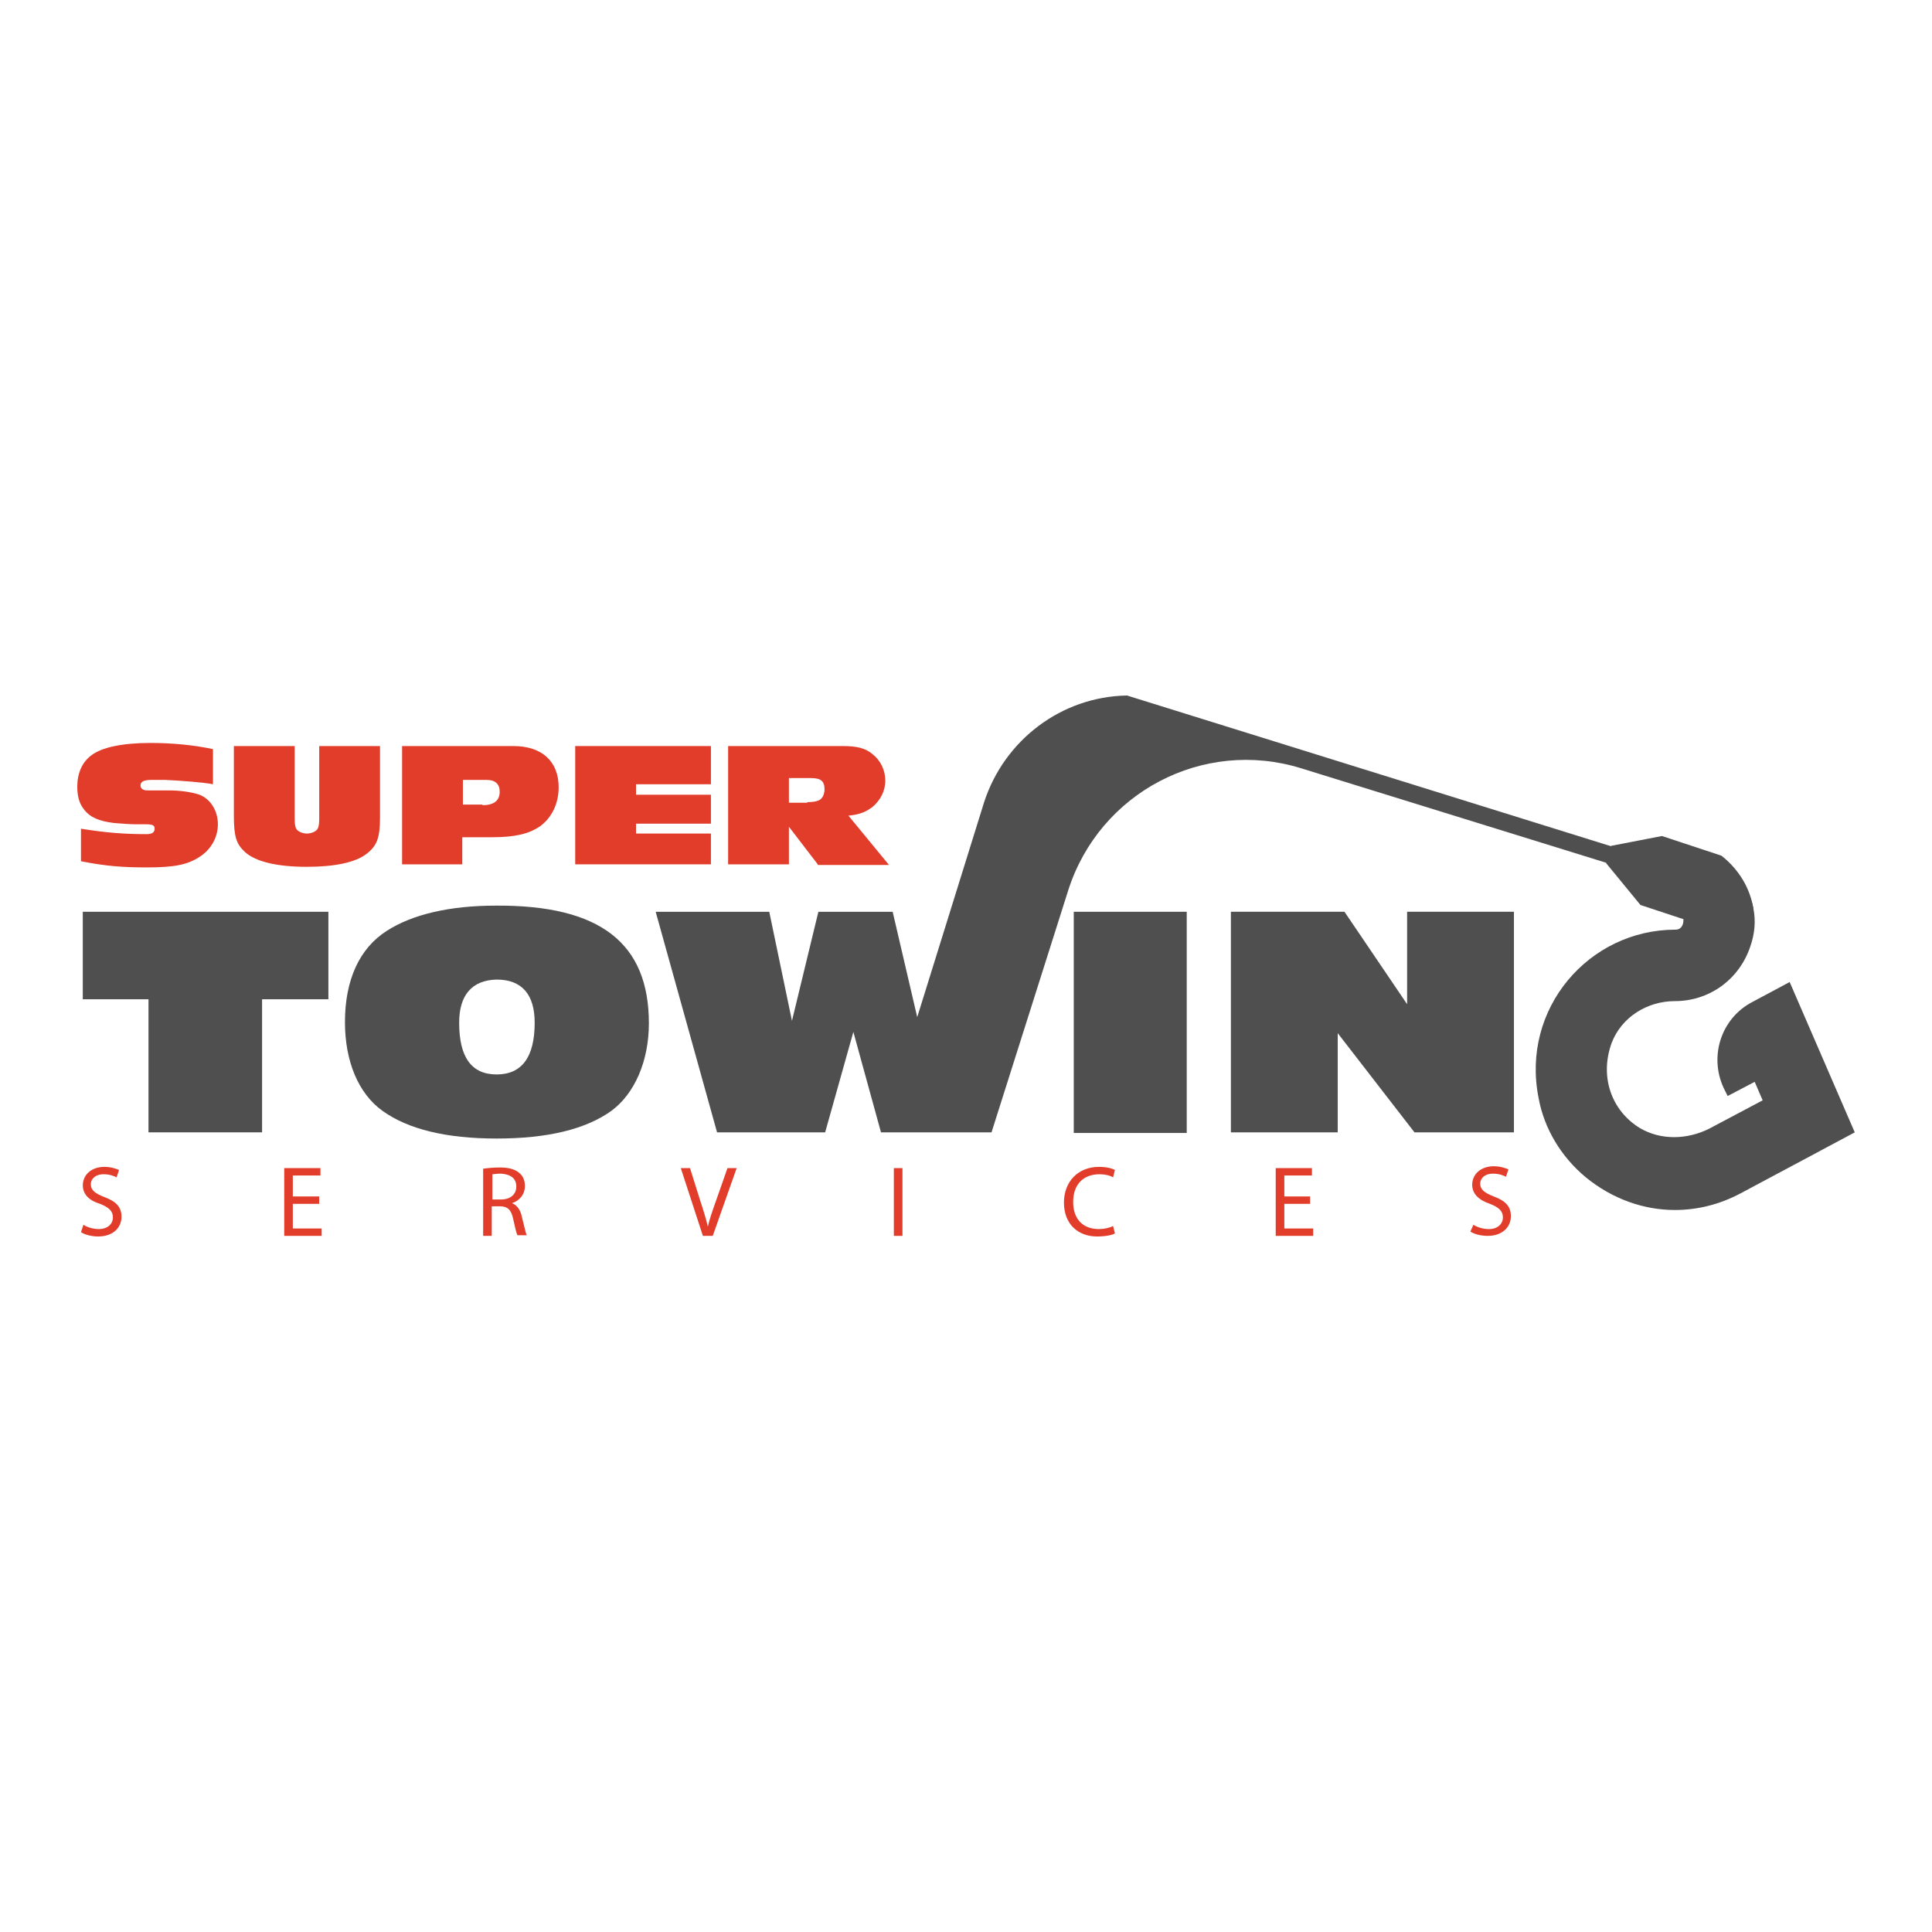 <svg width="100" height="100" viewBox="0 0 100 100" fill="none" xmlns="http://www.w3.org/2000/svg">
<g clip-path="url(#clip0_1554_3617)">
<path d="M4.159 42.888C5.525 43.111 6.479 43.175 7.591 43.175C7.877 43.175 8.004 43.079 8.004 42.888C8.004 42.728 7.909 42.665 7.559 42.665H7.051C6.797 42.665 6.256 42.633 5.907 42.601C5.144 42.505 4.667 42.314 4.35 41.899C4.095 41.58 4 41.198 4 40.719C4 40.018 4.254 39.444 4.731 39.093C5.271 38.678 6.352 38.455 7.782 38.455C8.862 38.455 9.974 38.551 11.023 38.774V40.592C10.546 40.496 9.307 40.4 8.544 40.368H7.845C7.432 40.368 7.273 40.464 7.273 40.656C7.273 40.815 7.4 40.911 7.623 40.911H8.735C9.371 40.911 9.943 41.006 10.324 41.134C10.896 41.357 11.277 41.963 11.277 42.665C11.277 43.334 10.928 43.972 10.324 44.355C9.688 44.769 8.989 44.897 7.591 44.897C6.352 44.897 5.494 44.833 4.191 44.578V42.888H4.159Z" fill="#E23C2B"/>
<path d="M15.252 38.615V42.378C15.252 42.665 15.283 42.825 15.347 42.92C15.442 43.048 15.665 43.144 15.887 43.144C16.11 43.144 16.332 43.048 16.427 42.92C16.491 42.825 16.523 42.665 16.523 42.378V38.615H19.669V42.315C19.669 43.367 19.51 43.782 18.97 44.196C18.398 44.643 17.317 44.866 15.887 44.866C14.362 44.866 13.249 44.611 12.678 44.1C12.233 43.686 12.105 43.303 12.105 42.219V38.615H15.252Z" fill="#E23C2B"/>
<path d="M20.812 44.738V38.615H26.564C28.058 38.615 28.916 39.413 28.916 40.752C28.916 41.581 28.567 42.315 27.963 42.761C27.359 43.176 26.628 43.335 25.452 43.335H23.927V44.738H20.812ZM24.976 41.677C25.548 41.677 25.865 41.453 25.865 40.975C25.865 40.593 25.643 40.369 25.198 40.369H23.959V41.645H24.976V41.677Z" fill="#E23C2B"/>
<path d="M29.773 44.738V38.615H36.797V40.593H32.92V41.135H36.797V42.633H32.92V43.144H36.797V44.738H29.773Z" fill="#E23C2B"/>
<path d="M42.327 44.738L40.834 42.793V44.738H37.688V38.615H43.598C44.329 38.615 44.774 38.711 45.156 39.03C45.569 39.349 45.823 39.859 45.823 40.401C45.823 40.943 45.569 41.422 45.156 41.772C44.806 42.028 44.52 42.155 43.916 42.219L46.014 44.77H42.327V44.738ZM41.787 41.517C42.105 41.517 42.232 41.485 42.391 41.422C42.581 41.326 42.677 41.103 42.677 40.848C42.677 40.433 42.486 40.273 41.978 40.273H40.834V41.549H41.787V41.517Z" fill="#E23C2B"/>
<path d="M4.319 63.394C4.509 63.522 4.827 63.617 5.113 63.617C5.558 63.617 5.844 63.362 5.844 63.011C5.844 62.693 5.653 62.501 5.177 62.31C4.636 62.151 4.287 61.832 4.287 61.353C4.287 60.811 4.732 60.397 5.399 60.397C5.749 60.397 6.003 60.492 6.162 60.556L6.035 60.939C5.907 60.875 5.685 60.779 5.367 60.779C4.891 60.779 4.7 61.066 4.7 61.289C4.7 61.608 4.922 61.768 5.399 61.959C6.003 62.182 6.289 62.469 6.289 62.98C6.289 63.522 5.876 64 5.081 64C4.732 64 4.382 63.904 4.191 63.777L4.319 63.394Z" fill="#E23C2B"/>
<path d="M16.522 62.311H15.156V63.586H16.649V63.969H14.711V60.461H16.586V60.844H15.156V61.928H16.522V62.311Z" fill="#E23C2B"/>
<path d="M25.008 60.492C25.23 60.46 25.548 60.428 25.866 60.428C26.343 60.428 26.66 60.523 26.883 60.715C27.073 60.874 27.169 61.097 27.169 61.385C27.169 61.831 26.883 62.15 26.501 62.277C26.756 62.373 26.946 62.628 27.01 62.979C27.137 63.457 27.201 63.808 27.264 63.936H26.787C26.724 63.84 26.66 63.521 26.565 63.107C26.47 62.628 26.279 62.437 25.866 62.437H25.453V63.968H25.008V60.492ZM25.453 62.086H25.929C26.406 62.086 26.724 61.831 26.724 61.416C26.724 60.97 26.406 60.779 25.929 60.747C25.707 60.747 25.548 60.779 25.485 60.779V62.086H25.453Z" fill="#E23C2B"/>
<path d="M36.382 63.969L35.238 60.461H35.715L36.255 62.183C36.414 62.661 36.541 63.076 36.637 63.49C36.732 63.076 36.891 62.63 37.05 62.183L37.654 60.461H38.13L36.891 63.969H36.382Z" fill="#E23C2B"/>
<path d="M46.711 60.461H46.266V63.969H46.711V60.461Z" fill="#E23C2B"/>
<path d="M57.708 63.841C57.549 63.936 57.2 64 56.786 64C55.801 64 55.07 63.362 55.07 62.246C55.07 61.162 55.801 60.397 56.882 60.397C57.327 60.397 57.581 60.492 57.708 60.556L57.613 60.939C57.454 60.843 57.2 60.779 56.913 60.779C56.087 60.779 55.547 61.289 55.547 62.214C55.547 63.075 56.024 63.617 56.882 63.617C57.168 63.617 57.422 63.554 57.613 63.458L57.708 63.841Z" fill="#E23C2B"/>
<path d="M67.811 62.311H66.476V63.586H67.97V63.969H66.031V60.461H67.906V60.844H66.476V61.928H67.811V62.311Z" fill="#E23C2B"/>
<path d="M76.264 63.395C76.455 63.522 76.773 63.618 77.059 63.618C77.504 63.618 77.79 63.363 77.79 63.012C77.79 62.693 77.599 62.502 77.122 62.311C76.55 62.119 76.201 61.8 76.201 61.322C76.201 60.78 76.646 60.365 77.313 60.365C77.663 60.365 77.917 60.461 78.076 60.525L77.949 60.907C77.822 60.844 77.599 60.748 77.281 60.748C76.805 60.748 76.614 61.035 76.614 61.258C76.614 61.577 76.836 61.736 77.313 61.928C77.917 62.151 78.203 62.438 78.203 62.948C78.203 63.49 77.79 63.969 76.995 63.969C76.646 63.969 76.296 63.873 76.106 63.746L76.264 63.395Z" fill="#E23C2B"/>
<path d="M7.686 58.61V51.722H4.285V47.193H16.997V51.722H13.565V58.61H7.686Z" fill="#4F4F4F"/>
<path d="M33.586 52.967C33.586 54.912 32.855 56.602 31.648 57.495C30.313 58.452 28.343 58.93 25.705 58.93C23.099 58.93 21.129 58.452 19.794 57.495C18.555 56.602 17.855 54.944 17.855 52.903C17.855 50.702 18.618 49.076 20.016 48.183C21.351 47.322 23.29 46.875 25.673 46.875C31.076 46.843 33.586 48.821 33.586 52.967ZM23.766 52.935C23.766 54.721 24.402 55.613 25.705 55.613C27.008 55.613 27.675 54.721 27.675 52.935C27.675 51.468 27.008 50.702 25.705 50.702C24.434 50.734 23.766 51.499 23.766 52.935Z" fill="#4F4F4F"/>
<path d="M90.758 47.034L85.356 45.344L67.337 39.763C62.284 38.2 56.914 41.007 55.293 46.077L51.321 58.611H45.6L44.17 53.412L42.709 58.611H37.115L33.938 47.194H39.817L40.992 52.838L42.359 47.194H46.204L47.475 52.647L50.939 41.517C51.988 38.296 54.943 36.064 58.312 36H58.344L58.439 36.032L85.578 44.483L90.377 45.982C90.568 46.333 90.695 46.683 90.758 47.034Z" fill="#4F4F4F"/>
<path d="M61.425 47.193H55.578V58.642H61.425V47.193Z" fill="#4F4F4F"/>
<path d="M73.213 58.61L69.24 53.476V58.61H63.711V47.193H69.59L72.832 51.977V47.193H78.361V58.61H73.213Z" fill="#4F4F4F"/>
<path d="M96.002 58.611L90.091 61.768C89.01 62.342 87.866 62.629 86.691 62.629C85.07 62.629 83.449 62.055 82.083 60.939C80.811 59.886 79.922 58.419 79.636 56.825C78.714 52.201 82.242 48.119 86.722 48.119C86.913 48.119 87.04 48.023 87.104 47.832C87.135 47.736 87.135 47.641 87.135 47.577L84.911 46.843L83.131 44.675L83.385 43.782L86.023 43.272L89.106 44.292L89.296 44.451C89.773 44.866 90.186 45.408 90.44 45.982C90.599 46.333 90.695 46.684 90.758 47.035C90.885 47.672 90.822 48.342 90.599 48.98C90.027 50.702 88.47 51.818 86.691 51.818C85.26 51.818 83.926 52.647 83.417 53.987C82.782 55.741 83.417 57.495 84.879 58.388C85.96 59.026 87.326 58.994 88.47 58.419L91.235 56.953L90.822 55.996L89.424 56.729L89.296 56.474C88.407 54.784 89.042 52.711 90.726 51.85L92.633 50.83L96.002 58.611Z" fill="#4F4F4F"/>
</g>
<defs>
<clipPath id="clip0_1554_3617">
<rect width="92" height="28" fill="white" transform="translate(4 36)"/>
</clipPath>
</defs>
</svg>
